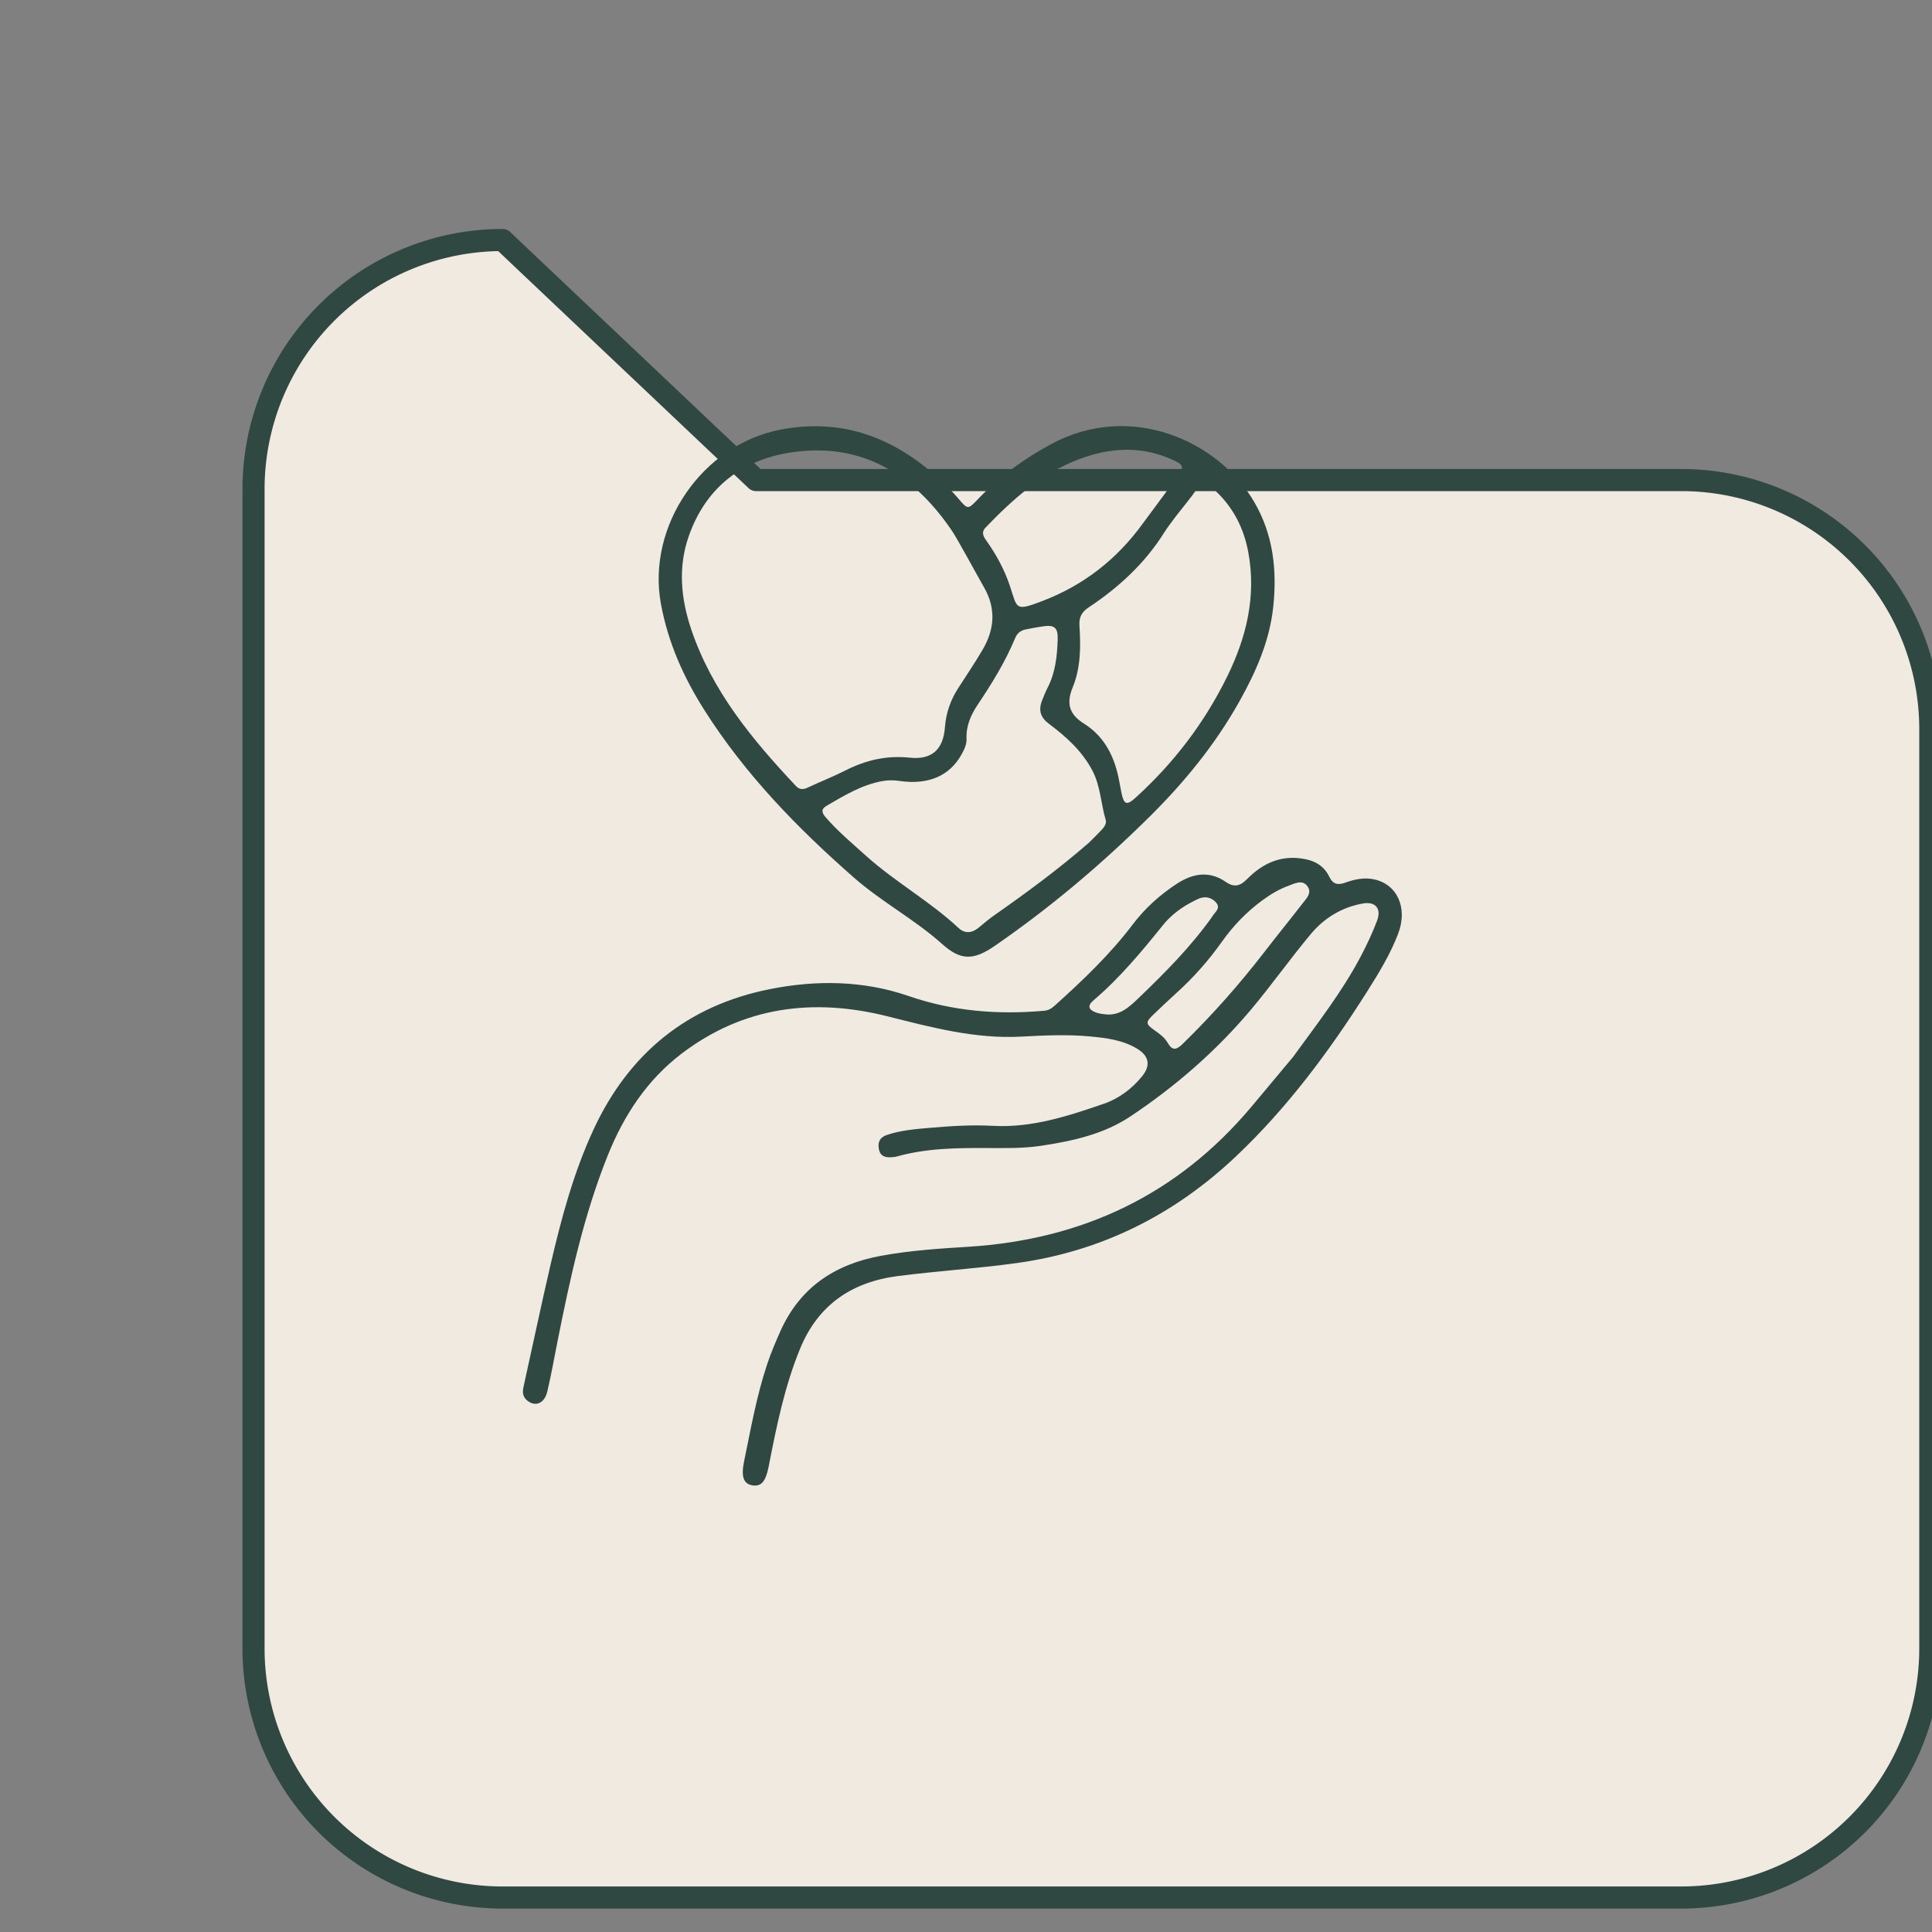 <?xml version="1.0" encoding="UTF-8" standalone="no"?>
<svg
   version="1.1"
   id="Layer_1"
   x="0px"
   y="0px"
   width="100%"
   viewBox="0 0 1024 1024"
   enable-background="new 0 0 1024 1024"
   xml:space="preserve"
   sodipodi:docname="radical_sincerity_logo_beige_black_rounded_box.svg"
   inkscape:version="1.1.2 (0a00cf5339, 2022-02-04)"
   xmlns:inkscape="http://www.inkscape.org/namespaces/inkscape"
   xmlns:sodipodi="http://sodipodi.sourceforge.net/DTD/sodipodi-0.dtd"
   xmlns="http://www.w3.org/2000/svg"
   xmlns:svg="http://www.w3.org/2000/svg"><rect x="0" y="0" width="1024" height="1024" fill="#808080" stroke="none"/><defs
   id="defs872"><inkscape:path-effect
     effect="fillet_chamfer"
     id="path-effect10753"
     is_visible="true"
     lpeversion="1"
     satellites_param="F,0,0,1,0,132,0,1 @ F,0,0,1,0,132,0,1 @ F,0,0,1,0,132,0,1 @ F,0,0,1,0,132,0,1"
     unit="px"
     method="auto"
     mode="F"
     radius="132"
     chamfer_steps="1"
     flexible="false"
     use_knot_distance="true"
     apply_no_radius="true"
     apply_with_radius="true"
     only_selected="false"
     hide_knots="false" /></defs><sodipodi:namedview
   id="namedview870"
   pagecolor="#ffffff"
   bordercolor="#666666"
   borderopacity="1.0"
   inkscape:pageshadow="2"
   inkscape:pageopacity="0.0"
   inkscape:pagecheckerboard="0"
   showgrid="false"
   inkscape:zoom="0.73730469"
   inkscape:cx="511.32185"
   inkscape:cy="510.64371"
   inkscape:window-width="1467"
   inkscape:window-height="1008"
   inkscape:window-x="1214"
   inkscape:window-y="431"
   inkscape:window-maximized="0"
   inkscape:current-layer="Layer_1" />
<path
   style="fill:#f1eae1;fill-opacity:1;stroke:#304842;stroke-width:11.717;stroke-linecap:round;stroke-linejoin:round;stroke-miterlimit:4;stroke-dasharray:none;stroke-opacity:1"
   id="rect1000"
   width="754.354"
   height="751.278"
   x="134.374"
   y="127.221"
   inkscape:path-effect="#path-effect10753"
   d="m 266.374,127.221 h 490.354 a 132,132 45 0 1 132,132 v 487.278 a 132,132 135 0 1 -132,132 H 266.374 a 132,132 45 0 1 -132,-132 V 259.221 a 132,132 135 0 1 132,-132 z"
   sodipodi:type="rect" /><path
   fill="#000000"
   opacity="1"
   stroke="none"
   d=" M685.266,560.305   C697.999,542.771 711.165,525.969 721.172,507.024   C724.446,500.826 727.423,494.498 729.89,487.953   C732.288,481.59 729.052,477.678 722.34,478.872   C711.239,480.848 701.923,486.502 694.84,494.962   C683.726,508.235 673.745,522.46 662.572,535.679   C644.192,557.428 622.777,575.975 599.111,591.74   C584.845,601.244 568.289,604.821 551.559,607.319   C542.151,608.724 532.677,608.525 523.187,608.478   C507.048,608.398 490.89,608.563 475.158,613.015   C474.367,613.239 473.514,613.261 472.687,613.338   C469.363,613.648 466.563,612.873 465.847,609.15   C465.137,605.462 466.193,602.825 470.261,601.478   C477.462,599.094 484.929,598.456 492.348,597.817   C503.62,596.845 514.951,596.098 526.27,596.719   C546.909,597.852 566.048,591.559 585.089,585   C593.064,582.253 599.798,577.164 605.203,570.627   C610.029,564.789 609.105,559.663 602.573,555.756   C594.944,551.193 586.34,550.137 577.688,549.328   C565.542,548.194 553.389,548.783 541.27,549.43   C516.919,550.732 493.859,544.58 470.568,538.711   C431.297,528.814 394.116,533.368 361.133,558.55   C342.935,572.443 330.695,591.121 322.237,612.129   C309.325,644.198 302.071,677.864 295.36,711.645   C293.644,720.283 292.099,728.963 290.085,737.532   C288.596,743.864 283.741,745.833 279.441,742.314   C277.076,740.379 276.835,737.956 277.471,735.1   C282.27,713.533 286.783,691.899 291.787,670.379   C297.482,645.892 303.949,621.615 314.584,598.682   C333.328,558.266 364.429,532.928 408.082,524.252   C432.633,519.372 457.583,519.633 481.57,527.91   C505.048,536.01 528.942,537.89 553.418,535.726   C555.786,535.517 557.433,534.433 559.077,532.956   C573.961,519.576 588.404,505.798 600.546,489.762   C606.926,481.336 614.767,474.316 623.591,468.506   C632.008,462.965 640.86,461.299 649.719,467.444   C654.216,470.564 657.393,469.576 661.005,465.904   C669.691,457.075 680.007,452.673 692.648,455.551   C698.03,456.776 702.146,459.684 704.518,464.616   C706.43,468.589 708.874,469.3 712.966,467.831   C717.809,466.092 722.942,464.952 728.165,466.046   C740.602,468.65 746.28,481.2 741.029,494.928   C736.846,505.865 730.751,515.838 724.509,525.692   C704.478,557.319 682.252,587.252 654.947,613.042   C622.187,643.984 583.681,663.276 538.768,669.465   C517.846,672.348 496.767,673.645 475.836,676.344   C451.412,679.492 433.61,691.63 424.082,714.783   C415.806,734.893 411.553,756.105 407.402,777.319   C405.894,785.026 403.623,788.017 398.833,787.276   C394.009,786.529 392.732,782.514 394.379,774.553   C397.948,757.304 400.987,739.936 406.574,723.164   C408.577,717.152 411.038,711.338 413.622,705.558   C423.97,682.417 442.345,670.164 466.757,665.634   C482.171,662.773 497.767,661.787 513.328,660.806   C573.721,656.996 624.092,633.243 663.239,586.648   C670.525,577.976 677.783,569.28 685.266,560.305  M668.848,477.347   C660.606,483.427 653.594,490.729 647.69,499.063   C640.638,509.019 632.621,518.086 623.572,526.265   C619.5,529.946 615.535,533.746 611.557,537.529   C607.046,541.818 607.089,542.657 612.031,546.147   C614.634,547.985 617.265,549.906 618.846,552.651   C621.344,556.985 623.445,556.594 626.799,553.326   C642.56,537.97 657.08,521.543 670.506,504.12   C677.003,495.69 683.736,487.441 690.243,479.019   C692.32,476.331 695.558,473.296 692.998,469.764   C690.279,466.012 686.274,468.249 682.925,469.476   C678.065,471.258 673.6,473.856 668.848,477.347  M642.427,485.949   C643.731,483.505 647.388,481.419 644.395,478.189   C641.802,475.39 638.344,474.855 634.781,476.561   C632.833,477.494 630.896,478.472 629.045,479.581   C624.294,482.429 619.962,485.901 616.511,490.189   C605.123,504.338 593.562,518.281 579.658,530.126   C576.129,533.132 576.885,535.313 581.344,536.793   C582.744,537.257 584.254,537.44 585.73,537.614   C593.689,538.548 598.776,533.515 603.829,528.654   C617.516,515.488 630.937,502.069 642.427,485.949  z"
   id="path865"
   style="fill:#304842;fill-opacity:1" />
<path
   fill="#000000"
   opacity="1"
   stroke="none"
   d=" M656.89,371.791   C643.973,394.809 627.675,414.683 609.215,432.953   C583.814,458.093 556.651,481.065 527.217,501.351   C516.125,508.996 509.301,509.264 499.407,500.395   C484.831,487.329 467.431,478.147 452.728,465.267   C422.52,438.805 394.753,410.238 373.166,376.103   C362.213,358.782 354.059,340.436 350.309,320.108   C342.692,278.829 372.146,235.643 413.769,227.7   C449.304,220.919 478.026,233.911 502.696,258.513   C504.698,260.51 506.575,262.641 508.414,264.793   C512.73,269.843 513.186,269.985 517.637,265.286   C529.196,253.082 542.426,243.281 557.285,235.301   C599.55,212.605 645.949,233.867 664.746,266.019   C674.944,283.462 676.938,302.459 674.802,322.003   C672.856,339.816 665.742,355.968 656.89,371.791  M512.099,294.311   C509.326,289.574 506.848,284.633 503.731,280.135   C483.629,251.137 456.793,234.694 420.658,239.588   C393.781,243.228 374.136,258.097 364.987,284.366   C359.265,300.797 360.927,317.557 366.438,333.806   C377.462,366.313 398.756,392.042 421.817,416.546   C423.696,418.543 425.646,418.601 428.091,417.448   C434.712,414.327 441.564,411.674 448.083,408.361   C458.873,402.876 469.947,400.286 482.214,401.582   C493.929,402.82 499.939,397.235 500.83,385.485   C501.401,377.967 503.734,371.198 507.757,364.916   C512.156,358.048 516.749,351.293 520.865,344.259   C527.106,333.592 527.975,322.625 521.683,311.538   C518.561,306.037 515.545,300.475 512.099,294.311  M577.158,446.646   C579.39,444.407 581.685,442.227 583.832,439.909   C585.206,438.427 586.633,436.521 586.041,434.548   C583.469,425.981 583.329,416.791 579.098,408.639   C573.643,398.128 565.123,390.495 555.887,383.578   C551.447,380.253 550.334,376.364 552.278,371.393   C553.187,369.07 554.1,366.732 555.242,364.52   C559.405,356.455 560.315,347.695 560.593,338.87   C560.795,332.478 558.777,331.011 552.35,332.049   C549.401,332.526 546.446,332.999 543.527,333.632   C540.964,334.188 539.132,335.589 538.053,338.196   C532.872,350.714 525.781,362.18 518.269,373.395   C514.578,378.904 512.011,384.71 512.285,391.545   C512.408,394.619 511.03,397.373 509.562,399.998   C503.27,411.258 491.985,416.113 476.96,413.934   C473.793,413.475 470.75,413.428 467.564,414.012   C456.658,416.012 447.428,421.661 438.079,427.099   C435.003,428.888 435.579,430.801 437.574,433.117   C444.015,440.593 451.566,446.887 458.86,453.462   C474.344,467.421 492.775,477.596 508.042,491.852   C511.217,494.817 514.987,494.69 518.481,491.863   C521.196,489.666 523.825,487.339 526.679,485.338   C543.862,473.291 560.783,460.909 577.158,446.646  M623.214,273.68   C621.166,276.512 618.948,279.238 617.097,282.194   C606.826,298.592 592.935,311.37 576.977,321.959   C573.08,324.545 571.846,327.387 572.139,331.859   C572.859,342.864 572.783,354.029 568.549,364.317   C564.985,372.977 566.829,378.686 574.528,383.528   C585.893,390.675 591.035,401.813 593.319,414.575   C593.67,416.535 594.034,418.494 594.441,420.443   C595.69,426.424 597.235,426.993 601.695,422.954   C622.035,404.537 638.414,383.133 650.499,358.446   C660.693,337.623 665.913,315.989 661.634,292.76   C659.143,279.238 653.009,267.706 642.502,258.613   C639.406,255.933 636.977,255.515 634.323,259.287   C630.975,264.044 627.231,268.522 623.214,273.68  M605.804,277.341   C611.75,269.312 617.719,261.301 623.633,253.248   C627.879,247.466 627.579,246.397 621.088,243.504   C604.768,236.233 588.425,237.177 572.047,243.33   C552.144,250.807 536.858,264.577 522.43,279.551   C519.907,282.169 521.237,284.355 522.854,286.633   C528.087,294.012 532.37,301.898 535.248,310.489   C539.305,322.599 537.702,324.223 552.656,318.483   C574.169,310.225 591.829,296.662 605.804,277.341  z"
   id="path867"
   style="fill:#304842;fill-opacity:1" />
</svg>
